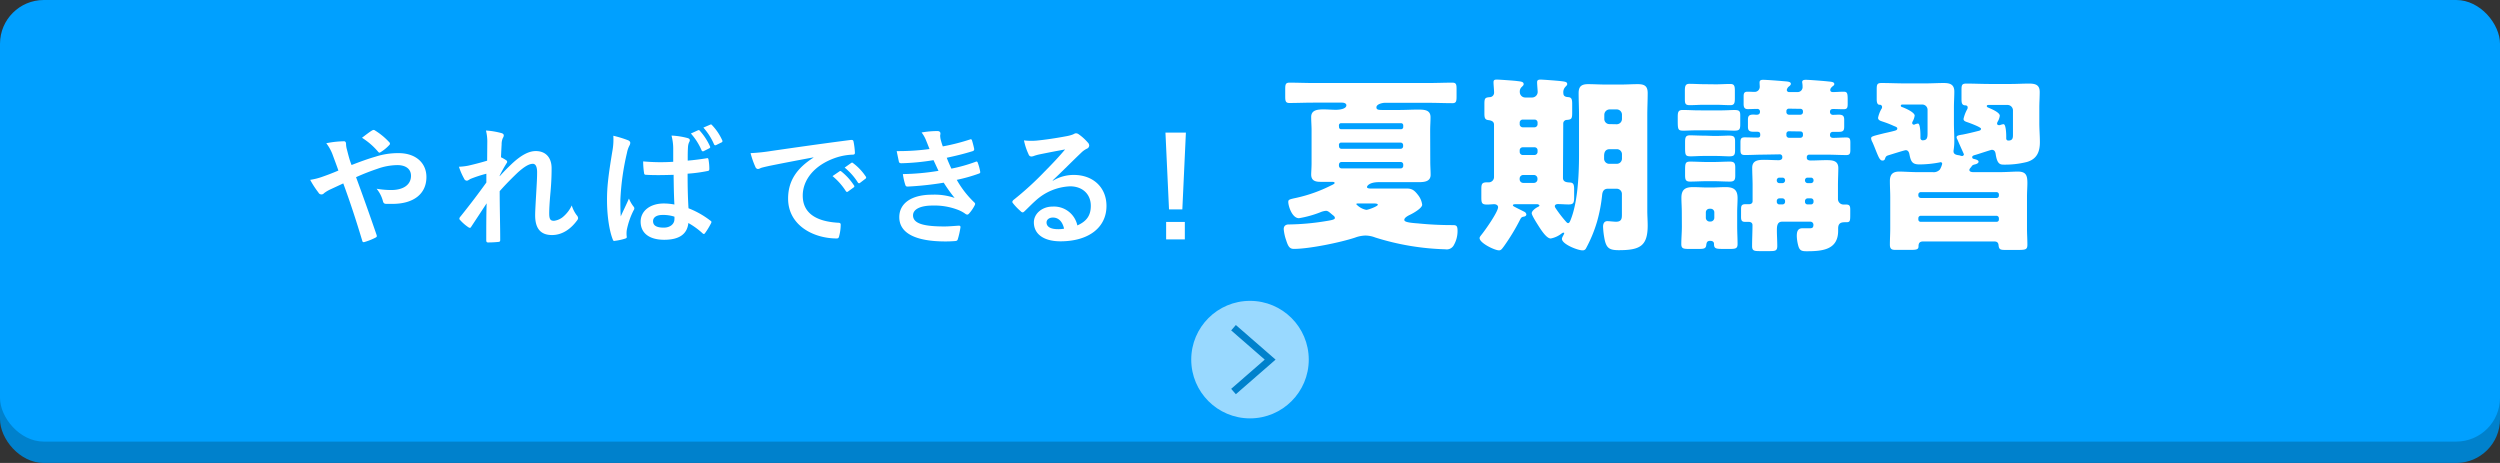 <svg xmlns="http://www.w3.org/2000/svg" viewBox="0 0 702 130"><rect x="0" y="0" width="702" height="130" fill="#333333" stroke="none"/><defs><style>.cls-1{fill:#0081cc;}.cls-2{fill:#00a0ff;}.cls-3,.cls-4{fill:#fff;}.cls-4{opacity:0.6;}.cls-5{fill:none;stroke:#0081cc;stroke-miterlimit:10;stroke-width:2px;fill-rule:evenodd;}</style></defs><g id="レイヤー_2" data-name="レイヤー 2"><g id="レイヤー_1-2" data-name="レイヤー 1"><rect class="cls-1" y="6" width="702" height="124" rx="12.3"/><rect class="cls-2" width="702" height="124" rx="12.3"/><path class="cls-3" d="M401.62,45.38c0,1.32.1,2.54.1,3.7,0,2-1.94,2.07-3.51,2.07s-3.45,0-5.18,0H387.2c-2.76,0-3.35,1.11-3.35,1.37,0,.42.81.42,1.13.42h7.35c.92,0,1.83,0,2.75,0,1.57,0,2.22.69,3.13,1.85a5.51,5.51,0,0,1,1.14,2.7c0,.9-2.27,2.28-3.51,2.86-.87.42-1.51.9-1.51,1.38s.7.79,3.83,1a95.6,95.6,0,0,0,9.77.48c1,0,1.35.16,1.35,1.64a8,8,0,0,1-1.13,4.13A2.26,2.26,0,0,1,405.83,70a71.55,71.55,0,0,1-19.71-3.33,7.86,7.86,0,0,0-2.7-.53,9,9,0,0,0-2.92.58c-4.16,1.38-12.9,3.17-17.17,3.17-1.19,0-1.62-.68-2.16-2.38a12.85,12.85,0,0,1-.7-3.17c0-1.22,1-1.32,1.46-1.32h.37a67.72,67.72,0,0,0,9.18-.8c2.38-.37,3.35-.53,3.35-1s-.32-.59-1-1.17-1-.85-1.52-.85a5.25,5.25,0,0,0-1.62.43,29.74,29.74,0,0,1-5.94,1.64c-1.94,0-3-3.44-3-4.55,0-.69.27-.74,2.49-1.22a41.27,41.27,0,0,0,9.45-3.39c.59-.26,1.08-.52,1.08-.74s-.38-.31-.6-.31h-3.4c-1.51,0-2.59-.38-2.59-2.07,0-.63.11-1.85.11-3.17V36.54c0-1.21-.11-2.43-.11-3.7,0-2,1.89-2.12,3.51-2.12,1.13,0,2.32.11,3.46.11.75,0,2.91-.16,2.91-1.27,0-.58-.76-.74-1.19-.74h-8.15c-2.21,0-4.43.1-6.64.1-1.08,0-1.19-.53-1.19-1.85V25c0-1.27.11-1.79,1.19-1.79,2.21,0,4.43.1,6.64.1h32.45c2.22,0,4.43-.1,6.65-.1,1.08,0,1.18.52,1.18,1.79v2.12c0,1.27-.1,1.85-1.13,1.85-2.27,0-4.48-.1-6.7-.1H388.87c-.7,0-2.37.37-2.37,1.27,0,.63.48.74,1.62.74H393c1.73,0,3.46-.11,5.18-.11s3.51.06,3.51,2.12c0,1.22-.1,2.49-.1,3.7ZM376,35.7a.56.56,0,0,0,.59.58h16.85a.6.6,0,0,0,.59-.58v-.48a.6.6,0,0,0-.59-.63H376.56a.6.6,0,0,0-.59.63Zm0,5.39a.66.66,0,0,0,.64.69H393.3a.7.7,0,0,0,.7-.69v-.37a.7.7,0,0,0-.7-.68H376.61a.63.63,0,0,0-.64.68Zm17.33,6.2a.71.71,0,0,0,.7-.69v-.43a.7.7,0,0,0-.7-.68H376.77c-.59,0-.8.37-.8.9s.21.9.86.9Zm-12,9.84c-.11,0-.49,0-.49.21a5.18,5.18,0,0,0,2.81,1.59c.54,0,3.24-1,3.24-1.43s-1.08-.37-1.84-.37Z"/><path class="cls-3" d="M438.88,49.93c0,1.17,1,1.27,2,1.32s1.14.69,1.14,2v2.16c0,1.59-.22,2-1.57,2-1,0-2-.1-3-.1-.43,0-.86.16-.86.63a1.59,1.59,0,0,0,.27.58,34.72,34.72,0,0,0,2.86,3.71c.32.37.49.42.59.42.33,0,.49-.32.76-1,1.78-4.45,2.32-11.38,2.32-18.2V32.36c0-2.06-.11-4.12-.11-6.24,0-1.85.81-2.49,2.65-2.49,1.62,0,3.29.11,4.91.11h4.27c1.62,0,3.19-.11,4.81-.11,1.89,0,2.75.58,2.75,2.49,0,2.12-.11,4.18-.11,6.24V59.19c0,1.38.11,2.75.11,4.13,0,5.77-2.16,6.93-8.1,6.93-2.54,0-3.4-.53-3.94-2.75a22.52,22.52,0,0,1-.49-3.86c0-.74.27-1.54,1.19-1.54.65,0,1.73.16,2.48.16,1.62,0,1.62-1.06,1.62-2.06V54.43A1.45,1.45,0,0,0,453.94,53h-2.48c-1.08,0-1.46.74-1.57,1.64a43.25,43.25,0,0,1-1.46,7.67,38.39,38.39,0,0,1-3.07,7.41,1,1,0,0,1-1,.58c-1.35,0-5.77-1.74-5.77-3.23,0-.47.64-1.27.64-1.58,0-.06,0-.16-.16-.16a.88.88,0,0,0-.54.21,7.06,7.06,0,0,1-3.08,1.43c-1.18,0-2.64-2.33-3.24-3.23-.43-.69-2.1-3.23-2.1-3.86s1-1.43,1.78-1.8c.22-.11.38-.21.38-.37s-.38-.37-.6-.37h-5.94c-.37,0-.91,0-.91.31,0,.11.16.27.48.43,1,.53,2.11,1.06,2.7,1.37a1,1,0,0,1,.6.74c0,.38-.33.59-.71.64-.54.11-.7.16-1.08.9a57.92,57.92,0,0,1-4.53,7.46c-.49.64-.76,1.11-1.35,1.11-1.24,0-5.46-2.06-5.46-3.44,0-.26.16-.47.49-.9,1-1.21,4.7-6.45,4.7-7.78,0-.58-.6-.84-1.08-.84s-1.25.1-2,.1c-1.46,0-1.62-.42-1.62-2V53.11c0-1.43.16-1.91,1.57-1.91.16,0,.37,0,.59,0a1.48,1.48,0,0,0,1.4-1.53V35c0-.9-.75-1.17-1.56-1.27-1-.11-1.14-.64-1.14-1.91V29.19c0-1.64.22-1.8,1.51-1.91A1.24,1.24,0,0,0,419.54,26c0-.69-.16-2.22-.16-2.91s.38-.74,1-.74,4.43.27,5.29.37c1.25.16,2.17.16,2.17.9,0,.32-.22.48-.54.8a1.73,1.73,0,0,0-.54,1.42,1.53,1.53,0,0,0,1.51,1.54h2a1.58,1.58,0,0,0,1.51-1.54c0-.47-.16-2-.16-2.75,0-.63.37-.74,1-.74s4.8.32,5.61.42c1.3.16,1.84.22,1.84.85,0,.32-.27.48-.54.8a2.19,2.19,0,0,0-.54,1.74c0,.85.59,1.06,1.35,1.11,1,.06,1.13.69,1.13,1.91v2.49c0,1.69-.21,1.9-1.51,2a1,1,0,0,0-1,1ZM427.59,33.58a.84.84,0,0,0-.86.85v.47a.87.87,0,0,0,.86.85h3.29a.88.88,0,0,0,.87-.85v-.47a.82.82,0,0,0-.87-.85Zm0,7.78a.84.84,0,0,0-.86.85v.47a.88.88,0,0,0,.86.85h3.29a.89.89,0,0,0,.87-.85v-.47a.82.82,0,0,0-.87-.85Zm3.13,10a1,1,0,0,0,1-1v-.16a1,1,0,0,0-1-1.06h-3a1,1,0,0,0-1,1.06v.16a1,1,0,0,0,1,1ZM452,41.89c-1.3,0-1.57,1-1.57,1.9v.8A1.44,1.44,0,0,0,451.89,46h2.05a1.46,1.46,0,0,0,1.51-1.49V43.37a1.43,1.43,0,0,0-1.51-1.48Zm1.94-7a1.49,1.49,0,0,0,1.51-1.48V32.2a1.49,1.49,0,0,0-1.51-1.48H452a1.53,1.53,0,0,0-1.51,1.48v1.17A1.43,1.43,0,0,0,452,34.85Z"/><path class="cls-3" d="M482.72,31c2.06,0,3.35-.11,4.27-.11,1.35,0,1.67.27,1.67,1.48V35c0,1.43-.32,1.69-1.72,1.69-.87,0-2.22-.1-4.22-.1h-5.67c-2.05,0-3.34.1-4.26.1-1.62,0-1.68-.26-1.68-2.91v-.9c0-1.37.11-2,1.41-2,1.51,0,3,.11,4.53.11ZM472.25,59.62c0-1.43-.11-2.81-.11-4.08,0-2.33,1.08-3,3.29-3,1.35,0,2.7.11,4,.11h1.13c1.35,0,2.65-.11,3.95-.11,2.26,0,3.4.69,3.4,3.07,0,1.33-.11,2.65-.11,4v4c0,1.64.11,3.28.11,4.92,0,1.27-.6,1.37-2.16,1.37h-1.46c-2.43,0-3,0-3-1.42,0-.64-.49-.85-1.08-.85-1,0-1,.69-1.09,1.16-.1,1-.64,1.11-2.1,1.11h-2.75c-1.57,0-2.16-.1-2.16-1.37,0-1.48.16-3.28.16-4.92Zm9.56-35.94c1.35,0,2.7-.1,4.05-.1,1.18,0,1.29.63,1.29,2v1.95c0,1.33-.11,2-1.24,2-1.4,0-2.75-.11-4.1-.11h-3.35c-1.35,0-2.65.11-4,.11s-1.35-.59-1.35-2V25.54c0-1.27.11-2,1.24-2,1.41,0,2.76.1,4.11.1Zm-.54,14.5c2,0,3.29-.1,4.15-.1,1.41,0,1.79.26,1.79,1.64v2.43c0,1.48-.33,1.75-1.68,1.75-.92,0-2.21-.11-4.26-.11h-2.22c-2.05,0-3.35.11-4.21.11-1.67,0-1.67-.32-1.67-2.91V40c0-1.33.1-2,1.35-2s2.64.1,4.53.1Zm-.11,7.31c1.51,0,3.08-.11,4.59-.11,1.29,0,1.51.53,1.51,1.69v2.28c0,1.16-.27,1.64-1.51,1.64-1.57,0-3.08-.11-4.59-.11h-1.89c-1.57,0-3.13.11-4.7.11-1.3,0-1.4-.64-1.4-1.91v-.9c0-2.27,0-2.8,1.45-2.8s3.08.11,4.65.11ZM479,61.15a1.06,1.06,0,0,0,1,1.06h.38a1.07,1.07,0,0,0,1-1.06V59.62a1,1,0,0,0-1-1H480a1,1,0,0,0-1,1Zm16.2-17.73c-1.73,0-3.51.11-5.24.11-1.08,0-1.24-.43-1.24-1.54V40c0-1,.16-1.43,1.19-1.43s2.32.06,3.51.06c.43,0,.86,0,.86-.8s-.43-.84-1.08-.84h-.86c-1.3,0-1.52-.48-1.52-1.49v-1.9c0-.95.27-1.43,1.52-1.43.27,0,.59.05.86.05.54,0,1-.15,1-.84a.72.72,0,0,0-.76-.8c-.86,0-1.78.06-2.65.06s-1.18-.43-1.18-1.43V27.12c0-.95.16-1.37,1.13-1.37.65,0,1.24.05,1.89.05a1.42,1.42,0,0,0,1.51-1.43c0-.31-.05-.79-.05-1.21,0-.64.43-.75,1-.75.86,0,4.48.27,5.51.37,1.24.11,2.27.11,2.27.75,0,.31-.22.47-.44.68a1.6,1.6,0,0,0-.7,1.06.61.61,0,0,0,.65.58h2.27a1.39,1.39,0,0,0,1.51-1.53,4.2,4.2,0,0,0-.05-.79c0-.11-.06-.32-.06-.48,0-.58.54-.64,1.08-.64.76,0,5,.32,5.94.43s2,.1,2,.74c0,.32-.16.42-.38.58-.38.32-.75.64-.75,1.11s.37.58.75.58c1,0,1.95-.1,3-.1s1.14.47,1.14,2.33v1c0,1.16-.11,1.59-1.19,1.59-.92,0-1.89-.06-2.86-.06-.54,0-.92.16-.92.8a.8.8,0,0,0,.81.84c.59,0,1.13-.05,1.67-.05,1.24,0,1.51.48,1.51,1.43v1.85c0,1.06-.16,1.54-1.45,1.54h-1.62c-.6,0-.92.26-.92.9s.48.79.86.79c1.24,0,2.49-.11,3.73-.11,1,0,1.13.43,1.13,1.54V42c0,1.06-.11,1.54-1.13,1.54-1.78,0-3.57-.11-5.29-.11H508a.66.66,0,0,0-.65.69v.21c0,.64.65.74,1.13.74,1.46,0,2.92-.1,4.38-.1,1.67,0,3.34.1,3.34,2.22,0,1.32-.1,3.07-.1,5v3.66a1.55,1.55,0,0,0,1.67,1.58c.22,0,.43,0,.59,0,1.08,0,1.19.48,1.19,1.53v.9c0,2.28,0,2.54-1.19,2.54h-.21c-1,0-2,.11-2,1.75v.64c0,5.39-4.48,5.76-8.86,5.76-1.29,0-1.94-.15-2.32-1.48a12,12,0,0,1-.43-2.75c0-1.11.16-2.22,1.57-2.22.7,0,1.4,0,2.1,0s1-.21,1-1a.85.85,0,0,0-.91-.85h-7.89c-1.35,0-1.46,1.22-1.46,2.38,0,1.48.11,3,.11,4.45,0,1.32-.54,1.43-2.1,1.43h-2.87c-1.51,0-2.1-.11-2.1-1.38,0-2,.11-4,.11-5.93,0-.63-.49-.9-1.08-.9h-1c-.92,0-1.13-.42-1.13-1.37V58.72c0-1,.21-1.38,1.24-1.38.32,0,.65,0,1,0,.54,0,1-.26,1-.84v-4.4c0-1.69-.11-3.44-.11-5,0-2.06,1.67-2.22,3.35-2.22,1.4,0,2.86.1,4.1.1.49,0,1-.21,1-.74v-.21a.68.68,0,0,0-.7-.69Zm5.34,8a.76.76,0,0,0,.71-.69v-.16a.72.72,0,0,0-.71-.69h-.91a.72.72,0,0,0-.71.69v.16a.72.72,0,0,0,.71.69Zm-.91,4.28a.72.72,0,0,0-.71.69v.32a.72.72,0,0,0,.71.69h.91a.72.72,0,0,0,.71-.69v-.32a.76.76,0,0,0-.71-.69Zm2.7-25.19a.67.67,0,0,0-.71.64v.37a.72.72,0,0,0,.71.69h3.24a.71.71,0,0,0,.7-.69V31.2a.67.67,0,0,0-.7-.64Zm0,6.35a.68.68,0,0,0-.71.69V38a.72.72,0,0,0,.71.69h3.24a.71.71,0,0,0,.7-.69V37.6a.68.68,0,0,0-.7-.69Zm6.21,14.56a.71.71,0,0,0,.7-.69v-.16a.71.71,0,0,0-.7-.69h-1a.71.71,0,0,0-.7.69v.16a.76.76,0,0,0,.7.69Zm-1,4.28a.76.76,0,0,0-.7.69v.32a.71.71,0,0,0,.7.69h1a.71.71,0,0,0,.7-.69v-.32a.71.71,0,0,0-.7-.69Z"/><path class="cls-3" d="M553,47.71c0,.58.76.63,1.24.63h7c2.11,0,4.16-.16,5.35-.16,2.32,0,2.7,1.06,2.7,3.23,0,1.06-.11,2.38-.11,4v8.74c0,1.53.11,3,.11,4.55,0,1.32-.44,1.48-2.49,1.48h-3.72c-1.35,0-1.79-.11-1.89-1.38-.11-1-.87-1-1.35-1H540.07c-1,0-1.35.42-1.35,1.37s-.7,1-2.48,1h-3.89c-1,0-1.67-.1-1.67-1.48,0-1.53.1-3,.1-4.55V55.43c0-1.53-.1-3.06-.1-4.6,0-1.85.81-2.65,2.64-2.65,1.24,0,3.3.16,5.4.16h4a2.32,2.32,0,0,0,2-.74,5.83,5.83,0,0,0,.64-1.58.43.43,0,0,0-.43-.48c-.11,0-.38.1-.48.1a30.09,30.09,0,0,1-5.46.53c-2.1,0-2.43-.84-2.86-3-.11-.48-.38-1-1-1-.33,0-4,1.17-4.86,1.43-.65.21-.76.37-1,1.11a.68.68,0,0,1-.7.37c-.7,0-1.08-1-1.78-2.7-.27-.68-.6-1.53-1-2.43a2.77,2.77,0,0,1-.38-1.11c0-.53.54-.64,3.24-1.32.87-.22,2-.43,3.35-.8.33-.1.76-.21.76-.63s-.54-.53-1.14-.8a27.32,27.32,0,0,0-2.86-1.11c-.59-.21-1.4-.37-1.4-1.11a8.36,8.36,0,0,1,.92-2.43,1,1,0,0,0,.21-.59.62.62,0,0,0-.7-.63c-.54,0-.81-.48-.81-1.54V25.11c0-1.37.11-1.8,1.35-1.8,2.21,0,4.37.11,6.59.11h5.78c1.67,0,3.4-.11,5.07-.11s3,.32,3,2.39c0,1.48-.11,3-.11,4.49v4.34c0,1.7.11,3.34.11,5a16.6,16.6,0,0,1-.22,2.8v.16c0,.85.76,1,1.51,1.11a1.91,1.91,0,0,1,.43.11,1.9,1.9,0,0,0,.44.1.53.53,0,0,0,.54-.47c0-.06-1-2.23-1.52-3.44-.16-.37-.27-.64-.32-.74a1.29,1.29,0,0,1-.22-.64c0-.48.76-.58,1.73-.74,1.14-.21,3.13-.69,4.32-1,.49-.11.81-.22.81-.64s-3-1.53-3.62-1.75-1.29-.37-1.29-1a9.85,9.85,0,0,1,1-2.65,1,1,0,0,0,.16-.58c0-.58-.59-.58-.81-.58-.81-.11-.92-.69-.92-1.8V25.27c0-1.37.11-1.8,1.35-1.8,2.22,0,4.38.11,6.59.11h5.89c1.73,0,3.4-.11,5.13-.11s3,.32,3,2.33c0,1.54-.11,3-.11,4.5v4.23c0,1.8.16,3.6.16,5.4,0,2.7-.86,4.76-3.67,5.56a25.13,25.13,0,0,1-6.32.74c-1.08,0-2,0-2.43-3-.11-.69-.38-1.16-1.08-1.16-.27,0-4,1.27-4.64,1.43-.33.1-.87.21-.87.63s.38.48.6.53c.48.11,1.19.32,1.19.74s-.54.64-.92.74c-.65.16-.81.21-1.14.74C553.3,47.13,553,47.44,553,47.71ZM541.26,30.83a1.49,1.49,0,0,0-1.51-1.48h-5.29c-.38,0-.71,0-.71.31s.17.32.44.43c1,.37,3.45,1.48,3.45,2.38a4.62,4.62,0,0,1-.54,1.59.94.94,0,0,0-.16.47.48.48,0,0,0,.49.48c.1,0,.1,0,.32-.11a3.84,3.84,0,0,1,.81-.21c.7,0,.7,3.07.7,3.65v.37a.63.63,0,0,0,.6.69c1.24,0,1.4-.69,1.4-2Zm19.39,24.76a.65.65,0,0,0,.64-.68v-.27a.66.66,0,0,0-.64-.69H539.37a.68.68,0,0,0-.7.69v.27a.7.7,0,0,0,.7.68Zm-21.28,5a.68.68,0,0,0-.7.69v.37a.63.63,0,0,0,.7.63h21.28a.61.61,0,0,0,.64-.63v-.37a.7.7,0,0,0-.64-.69Zm25.87-29.64a1.54,1.54,0,0,0-1.52-1.48h-5.23c-.22,0-.6,0-.6.32s.43.42.65.53c.76.32,3,1.27,3,2.17a4.29,4.29,0,0,1-.54,1.59,1.26,1.26,0,0,0-.22.63.44.44,0,0,0,.49.42.83.83,0,0,0,.32,0,3.9,3.9,0,0,1,1-.26c.7,0,.76,2.85.76,3.38v.64a.57.57,0,0,0,.59.58c1.3,0,1.3-.85,1.3-1.69Z"/><path class="cls-3" d="M105.42,44a20.46,20.46,0,0,1,6.51-1c4.78,0,7.81,2.72,7.81,6.71,0,4.68-3.52,7.54-9.55,7.54-.74,0-1.14,0-1.63,0-.66,0-.85-.21-1-.65A9.22,9.22,0,0,0,105.75,53a24.68,24.68,0,0,0,4.11.36c3.4,0,5.55-1.48,5.55-4,0-1.92-1.48-3-3.85-3a17.14,17.14,0,0,0-5.48,1c-2.14.73-3.84,1.38-6.1,2.39,2,5.44,3.81,10.52,5.74,16.14.14.47.18.61-.34.87A17.32,17.32,0,0,1,102.2,68c-.26,0-.37,0-.48-.4-1.74-5.77-3.33-10.66-5.33-16.1l-3.51,1.63A9.64,9.64,0,0,0,91,54.24a.94.94,0,0,1-1.59-.18A25.13,25.13,0,0,1,87.1,50.5a18.05,18.05,0,0,0,3.63-.94c.81-.29,2.07-.72,4.29-1.67-.44-1.3-1-2.75-1.7-4.67a12.47,12.47,0,0,0-1.7-3,26.6,26.6,0,0,1,5-.55c.33,0,.55.26.55.76a6.06,6.06,0,0,0,.15,1.2c.22.8.33,1.34.74,2.79a19.86,19.86,0,0,0,.66,1.92C101.05,45.43,103.35,44.59,105.42,44Zm-.93-7.36a.64.64,0,0,1,.82,0,19.13,19.13,0,0,1,4,3.3.51.51,0,0,1,0,.79,11.6,11.6,0,0,1-2.44,2,.67.67,0,0,1-.33.14.55.55,0,0,1-.3-.18,19.4,19.4,0,0,0-4.59-4C102.68,37.89,103.72,37.09,104.49,36.62Z"/><path class="cls-3" d="M136.83,40.17a12.9,12.9,0,0,0-.37-3.52,21.72,21.72,0,0,1,4.22.69c.59.15.78.36.78.73a1.48,1.48,0,0,1-.26.69,4.26,4.26,0,0,0-.34,1.77c-.07,1.2-.11,2-.18,3.63a10.57,10.57,0,0,1,1.41.8.61.61,0,0,1,.33.5.76.76,0,0,1-.19.4c-.7,1.13-1.33,2.25-1.92,3.45v.18c1.18-1.31,2-2.14,3.44-3.52,2.92-2.72,5-3.55,6.7-3.55,2.77,0,4.44,1.81,4.44,4.82,0,1,0,3.26-.3,6.6s-.37,5-.37,6.09c0,1.81.45,2.07,1.37,2.07a4.89,4.89,0,0,0,2.74-1.31,9.36,9.36,0,0,0,2.22-3,8.91,8.91,0,0,0,1.37,2.72,1.37,1.37,0,0,1,.41.84,1.06,1.06,0,0,1-.26.61C160.51,64,158.14,66,155,66s-4.73-1.77-4.73-5.54c0-1,.11-3,.29-6.09s.26-4.39.26-6S150.37,46,149.63,46c-1.07,0-2.33.76-4.14,2.35-1.52,1.45-3.26,3.16-5.18,5.33,0,4.57.15,9.79.15,13.74,0,.33-.15.51-.52.51a28.85,28.85,0,0,1-2.89.15c-.37,0-.51-.18-.51-.62,0-3.3,0-7.11.11-10.37-1.45,2.21-2.93,4.46-4.3,6.53-.14.25-.25.36-.4.36a1.06,1.06,0,0,1-.45-.18,12.23,12.23,0,0,1-2.29-2,.56.56,0,0,1-.22-.4,1,1,0,0,1,.33-.62c3.07-3.84,5-6.41,7.25-9.53,0-.91,0-1.6,0-2.47a35.74,35.74,0,0,0-4.44,1.45c-.33.15-.7.51-1.07.51a.88.88,0,0,1-.74-.58,18.62,18.62,0,0,1-1.45-3.34,16.44,16.44,0,0,0,2.7-.32c1.26-.29,3.33-.8,5.22-1.38Z"/><path class="cls-3" d="M176.42,39.41c.41.22.56.43.56.72a1.79,1.79,0,0,1-.26.8,7.24,7.24,0,0,0-.67,2,70.68,70.68,0,0,0-1.85,13.19c0,1.45,0,3.12.11,4.64.74-1.66,1.52-3.22,2.3-5A9.5,9.5,0,0,0,177.9,58a.75.75,0,0,1,.22.51,1,1,0,0,1-.22.58A21.46,21.46,0,0,0,176,64.6a6.87,6.87,0,0,0,0,1.93c0,.25-.11.36-.45.47a15.55,15.55,0,0,1-2.77.61c-.41.11-.56.08-.74-.43-1-2.58-1.59-6.85-1.59-11,0-3.48.29-6.42,1.51-13.78a17.55,17.55,0,0,0,.26-4.28A30.61,30.61,0,0,1,176.42,39.41Zm12.73,9.68c-2.52.07-5.11.14-7.62,0-.48,0-.63-.11-.67-.47a21.46,21.46,0,0,1-.26-3.3,54.06,54.06,0,0,0,8.44.11c0-1.3,0-2.46,0-3.81a14.51,14.51,0,0,0-.48-3.55,21,21,0,0,1,4.48.69c.4.11.66.29.66.62a1.45,1.45,0,0,1-.22.61,3.83,3.83,0,0,0-.29,1.27c-.08,1.23-.08,2.18-.08,3.84,1.74-.14,3.67-.39,5.26-.65.44-.11.51,0,.59.44a14,14,0,0,1,.22,2.57c0,.33-.15.51-.41.54a42.5,42.5,0,0,1-5.69.77c0,4.06.07,6.59.25,9.71a24.56,24.56,0,0,1,6.15,3.48c.33.22.37.33.18.73a19.79,19.79,0,0,1-1.7,2.79.43.43,0,0,1-.33.22.52.52,0,0,1-.34-.18,21.52,21.52,0,0,0-4-2.9c-.3,3-2.41,4.71-6.77,4.71s-6.63-2-6.63-5.08,2.74-5.11,6.48-5.11a15.89,15.89,0,0,1,3,.29C189.22,54.6,189.19,52,189.15,49.09ZM186,60.36c-1.55,0-2.62.62-2.62,1.74s.81,1.82,3,1.82c1.85,0,3-1.06,3-2.36a4.53,4.53,0,0,0,0-.72A10.15,10.15,0,0,0,186,60.36Zm10-23.78a.4.4,0,0,1,.52.15,16.93,16.93,0,0,1,2.85,4.38c.11.26.07.4-.23.55l-1.51.76a.41.41,0,0,1-.63-.22,17.22,17.22,0,0,0-3-4.71ZM199.44,35c.22-.11.33-.07.51.15a15.05,15.05,0,0,1,2.85,4.24.4.4,0,0,1-.22.61l-1.48.73c-.33.15-.48,0-.59-.18a17.3,17.3,0,0,0-3-4.72Z"/><path class="cls-3" d="M228.41,44.19c-4.52.84-8.48,1.6-12.43,2.4-1.41.32-1.78.4-2.34.58a2.13,2.13,0,0,1-.81.29.85.85,0,0,1-.7-.55A23.8,23.8,0,0,1,210.76,43a51.56,51.56,0,0,0,5.88-.62c4.55-.65,12.69-1.85,22.24-3.08.55-.07.74.14.78.4a20,20,0,0,1,.4,3.19c0,.43-.22.54-.7.54a16.72,16.72,0,0,0-4.51.8c-6.29,2.1-9.44,6.35-9.44,10.7,0,4.67,3.4,7.21,9.84,7.61.59,0,.82.14.82.54a12.66,12.66,0,0,1-.41,3.12c-.11.55-.26.76-.7.76-6.52,0-13.66-3.66-13.66-11.2,0-5.15,2.63-8.63,7.11-11.49Zm7.32,3.92c.19-.15.34-.11.56.07a16.58,16.58,0,0,1,3.51,3.88.36.36,0,0,1-.11.58l-1.55,1.13a.39.39,0,0,1-.63-.11,17.93,17.93,0,0,0-3.74-4.21Zm3.3-2.36c.22-.14.33-.11.55.08a15.25,15.25,0,0,1,3.52,3.73.41.41,0,0,1-.11.65l-1.48,1.13a.39.39,0,0,1-.63-.11,17.36,17.36,0,0,0-3.7-4.17Z"/><path class="cls-3" d="M260.08,39.52a9,9,0,0,0-1.3-2.32,26.09,26.09,0,0,1,4.48-.4c.52,0,.81.29.81.65s-.07.47-.07.69a5.78,5.78,0,0,0,.15,1.09c.26.94.37,1.27.59,1.88a58.66,58.66,0,0,0,7.55-1.92c.33-.14.52-.11.63.18.22.69.48,1.71.63,2.43a.56.56,0,0,1-.45.65c-2.48.77-4.73,1.31-7.25,1.85.33.91.81,2,1.3,3.05a43.93,43.93,0,0,0,6.73-1.89c.37-.18.56-.11.67.22a13.46,13.46,0,0,1,.66,2.39c.08.33.08.51-.29.66a45.54,45.54,0,0,1-6.26,1.77,27.12,27.12,0,0,0,4.85,6.27c.37.33.37.48.19.87a10.59,10.59,0,0,1-1.52,2.25c-.22.26-.37.37-.59.37a1,1,0,0,1-.52-.22,9.29,9.29,0,0,0-2.18-1.16,18.32,18.32,0,0,0-7-1.16c-3.48,0-5.51,1.05-5.51,2.75,0,2.36,3.14,3.12,8.8,3.12,1.37,0,2.74-.15,4.07-.22.37,0,.48.18.45.48a23.67,23.67,0,0,1-.74,3.29c-.11.37-.26.51-.78.55-.85.07-1.74.11-2.66.11-8.52,0-13-2.36-13-6.82,0-3.88,3.4-6.31,9.18-6.31a17.35,17.35,0,0,1,6.36.91A42.55,42.55,0,0,1,265,51.3a88.68,88.68,0,0,1-10.14,1.09c-.41,0-.55-.15-.66-.51a17,17,0,0,1-.67-3,65.89,65.89,0,0,0,10-.91c-.37-.76-.92-2-1.4-3a64.22,64.22,0,0,1-9,.87c-.45,0-.67-.14-.74-.51s-.37-1.74-.6-2.9a65.51,65.51,0,0,0,9.22-.58C260.67,41,260.45,40.42,260.08,39.52Z"/><path class="cls-3" d="M295.64,50.76a11.31,11.31,0,0,1,5.88-1.64c5.4,0,9.18,3.48,9.18,8.71,0,6.05-5,9.93-12.92,9.93-4.66,0-7.47-2-7.47-5.33,0-2.43,2.33-4.42,5.21-4.42a6.71,6.71,0,0,1,7,5.29c2.59-1.16,3.78-2.76,3.78-5.51,0-3.3-2.37-5.47-5.81-5.47A15.26,15.26,0,0,0,291,56.16c-1.07.94-2.11,2-3.22,3.08-.26.25-.44.4-.62.4a.91.91,0,0,1-.56-.33A16,16,0,0,1,284.39,57c-.23-.29-.11-.55.18-.84a87.16,87.16,0,0,0,8.77-8c2.3-2.32,4-4.13,5.74-6.2-2.22.4-4.85.91-7.14,1.38a12.47,12.47,0,0,0-1.56.43,2.43,2.43,0,0,1-.74.18.83.83,0,0,1-.81-.61,17,17,0,0,1-1.3-3.92,17.2,17.2,0,0,0,3.44.07c2.26-.21,5.52-.68,8.4-1.23a10,10,0,0,0,2-.54,1.9,1.9,0,0,1,.7-.29,1.34,1.34,0,0,1,.85.29A13.83,13.83,0,0,1,305.44,40a1.24,1.24,0,0,1,.41.87,1,1,0,0,1-.63.87,5.84,5.84,0,0,0-1.63,1.16c-2.7,2.57-5.18,5.11-8,7.76Zm0,10.33c-1.07,0-1.77.61-1.77,1.38,0,1.12,1,1.88,3.22,1.88a8.24,8.24,0,0,0,1.7-.14C298.34,62.21,297.23,61.09,295.67,61.09Z"/><path class="cls-3" d="M332,58.8h-3.74l-1-21.57H333Zm.7,3.52v4.9h-5.25v-4.9Z"/></g><g id="変更箇所"><circle class="cls-4" cx="351" cy="100.98" r="16.5"/><polyline class="cls-5" points="346.37 109.94 356.66 100.98 346.37 92.02"/></g></g></svg>